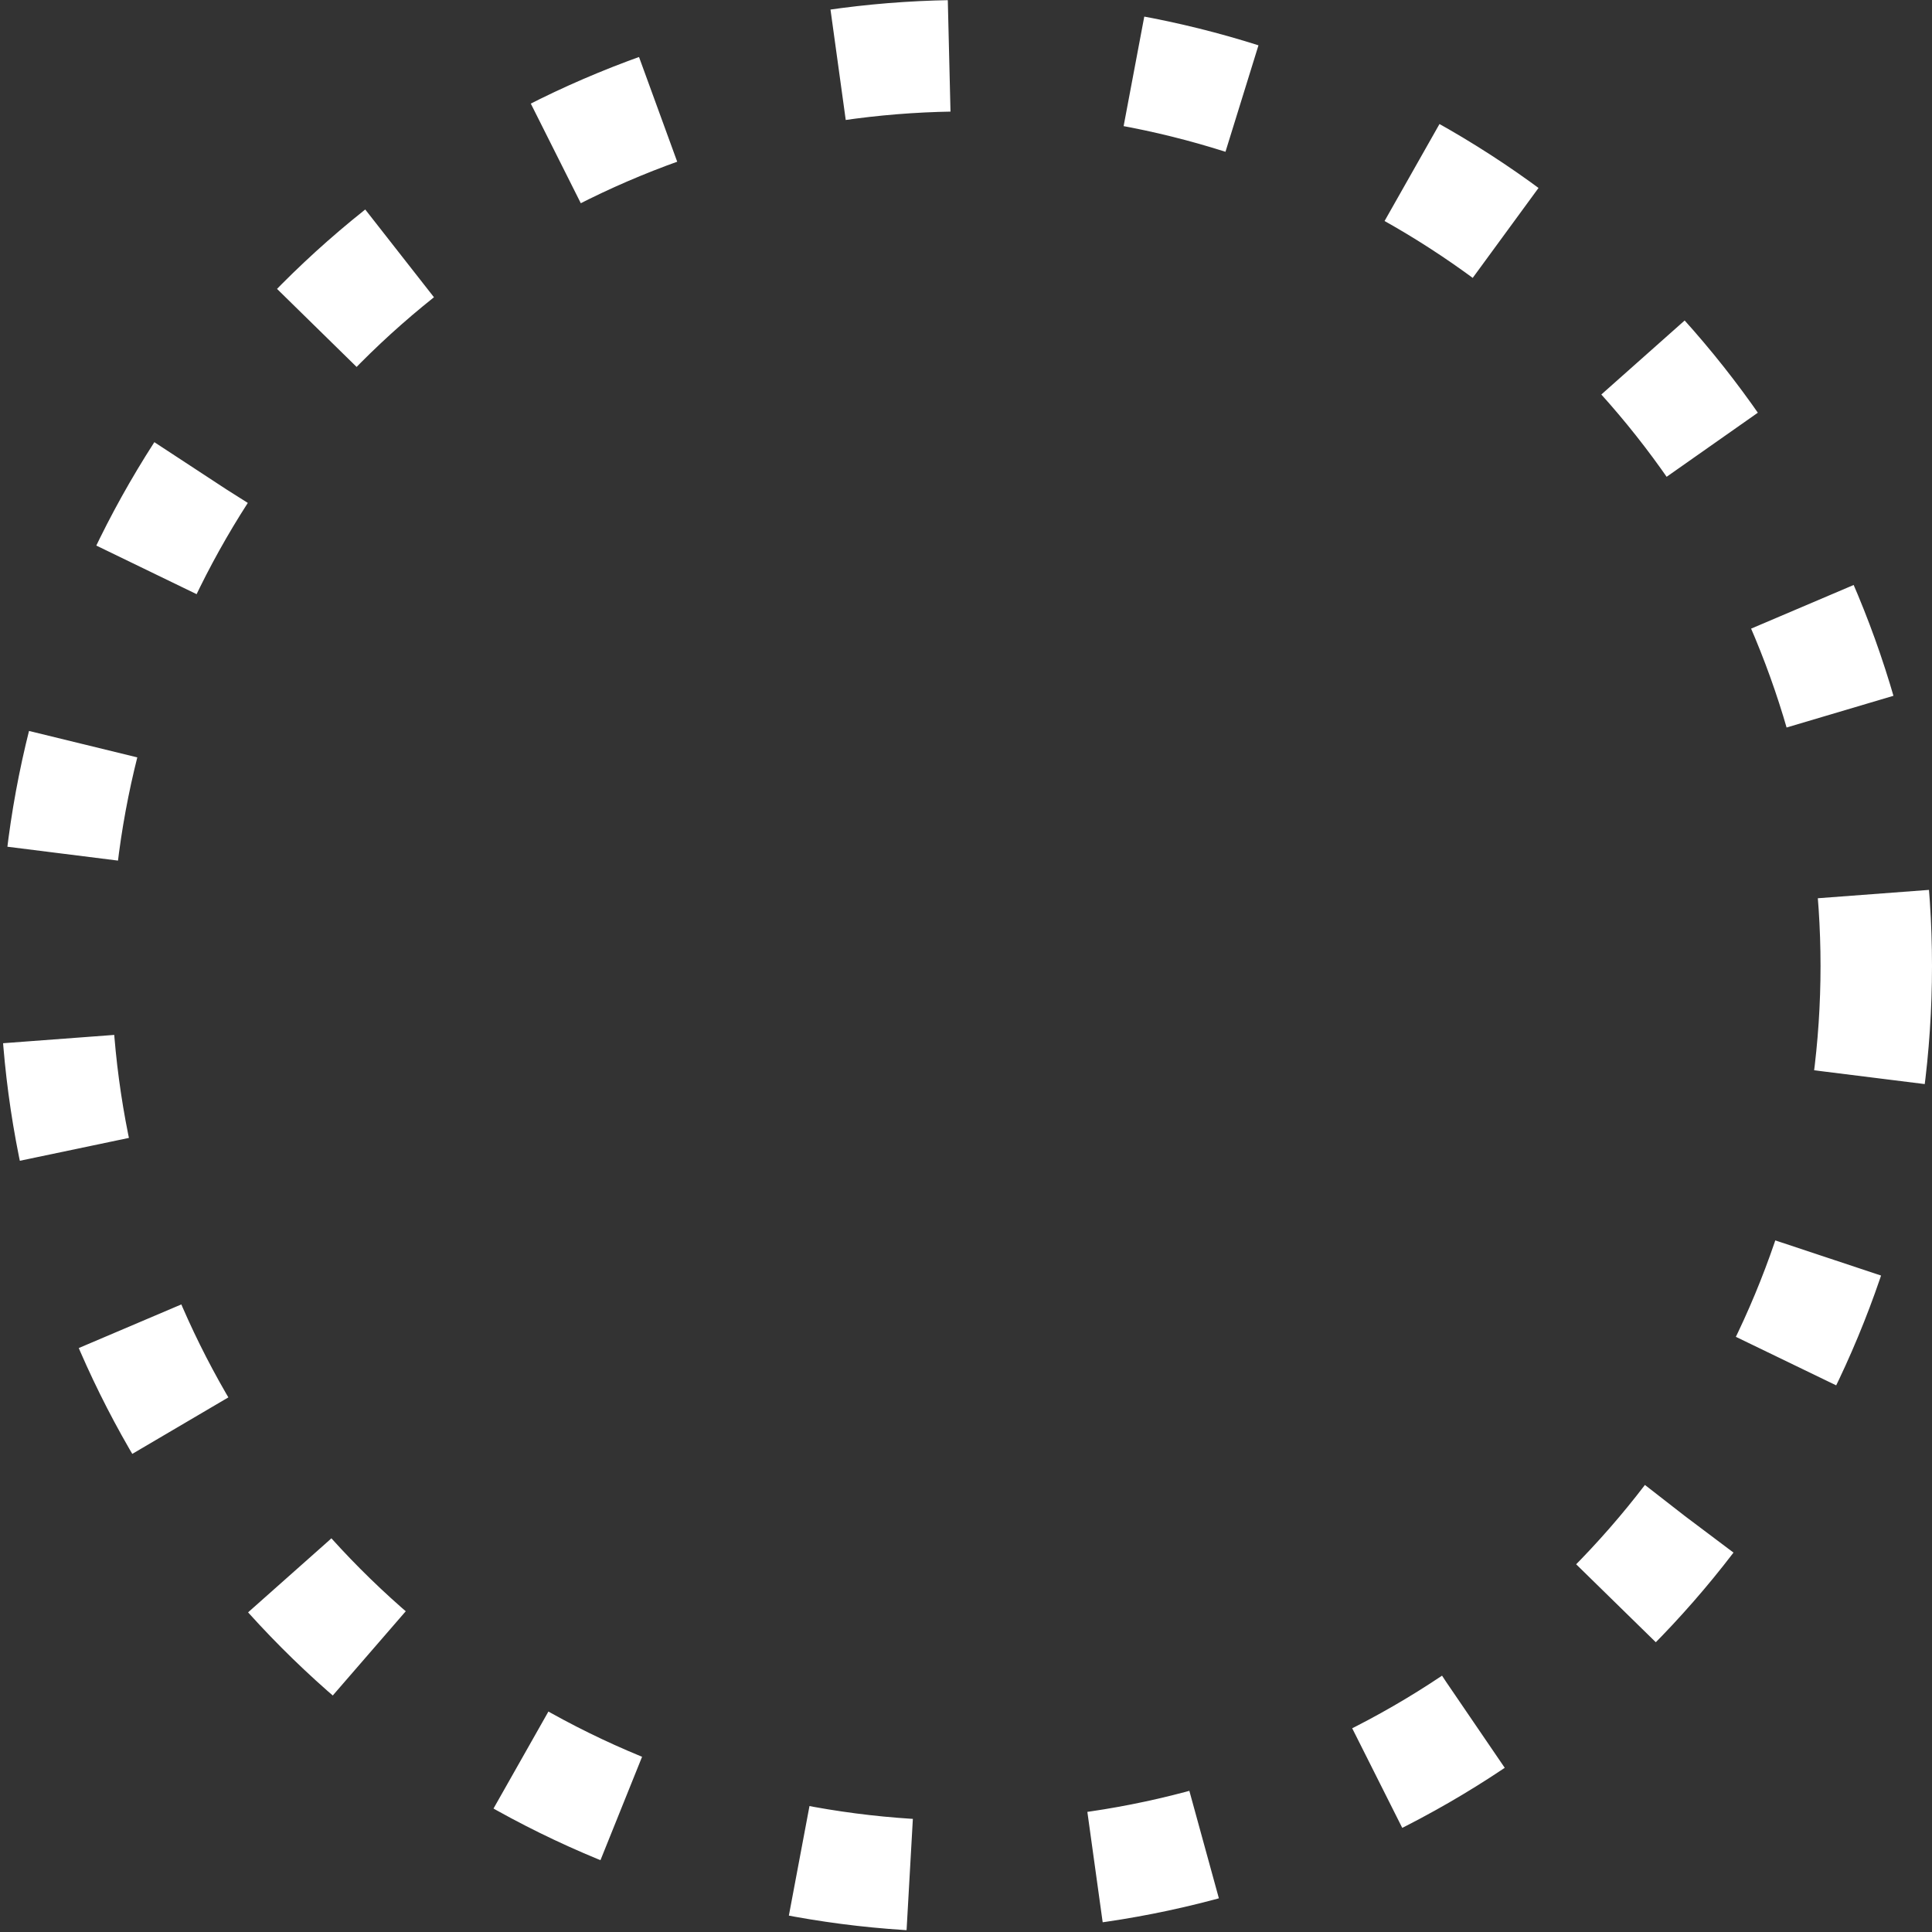 <svg xmlns="http://www.w3.org/2000/svg" width="52" height="52" viewBox="0 0 52 52">
  <rect x="0" y="0" width="52" height="52" fill="#333333" stroke="none"/>
  <g id="楕円形_25" data-name="楕円形 25" fill="none" stroke="#fff" stroke-width="3" stroke-dasharray="3 5">
    <circle cx="26" cy="26" r="26" stroke="none"/>
    <circle cx="26" cy="26" r="24.5" fill="none"/>
  </g>
</svg>
